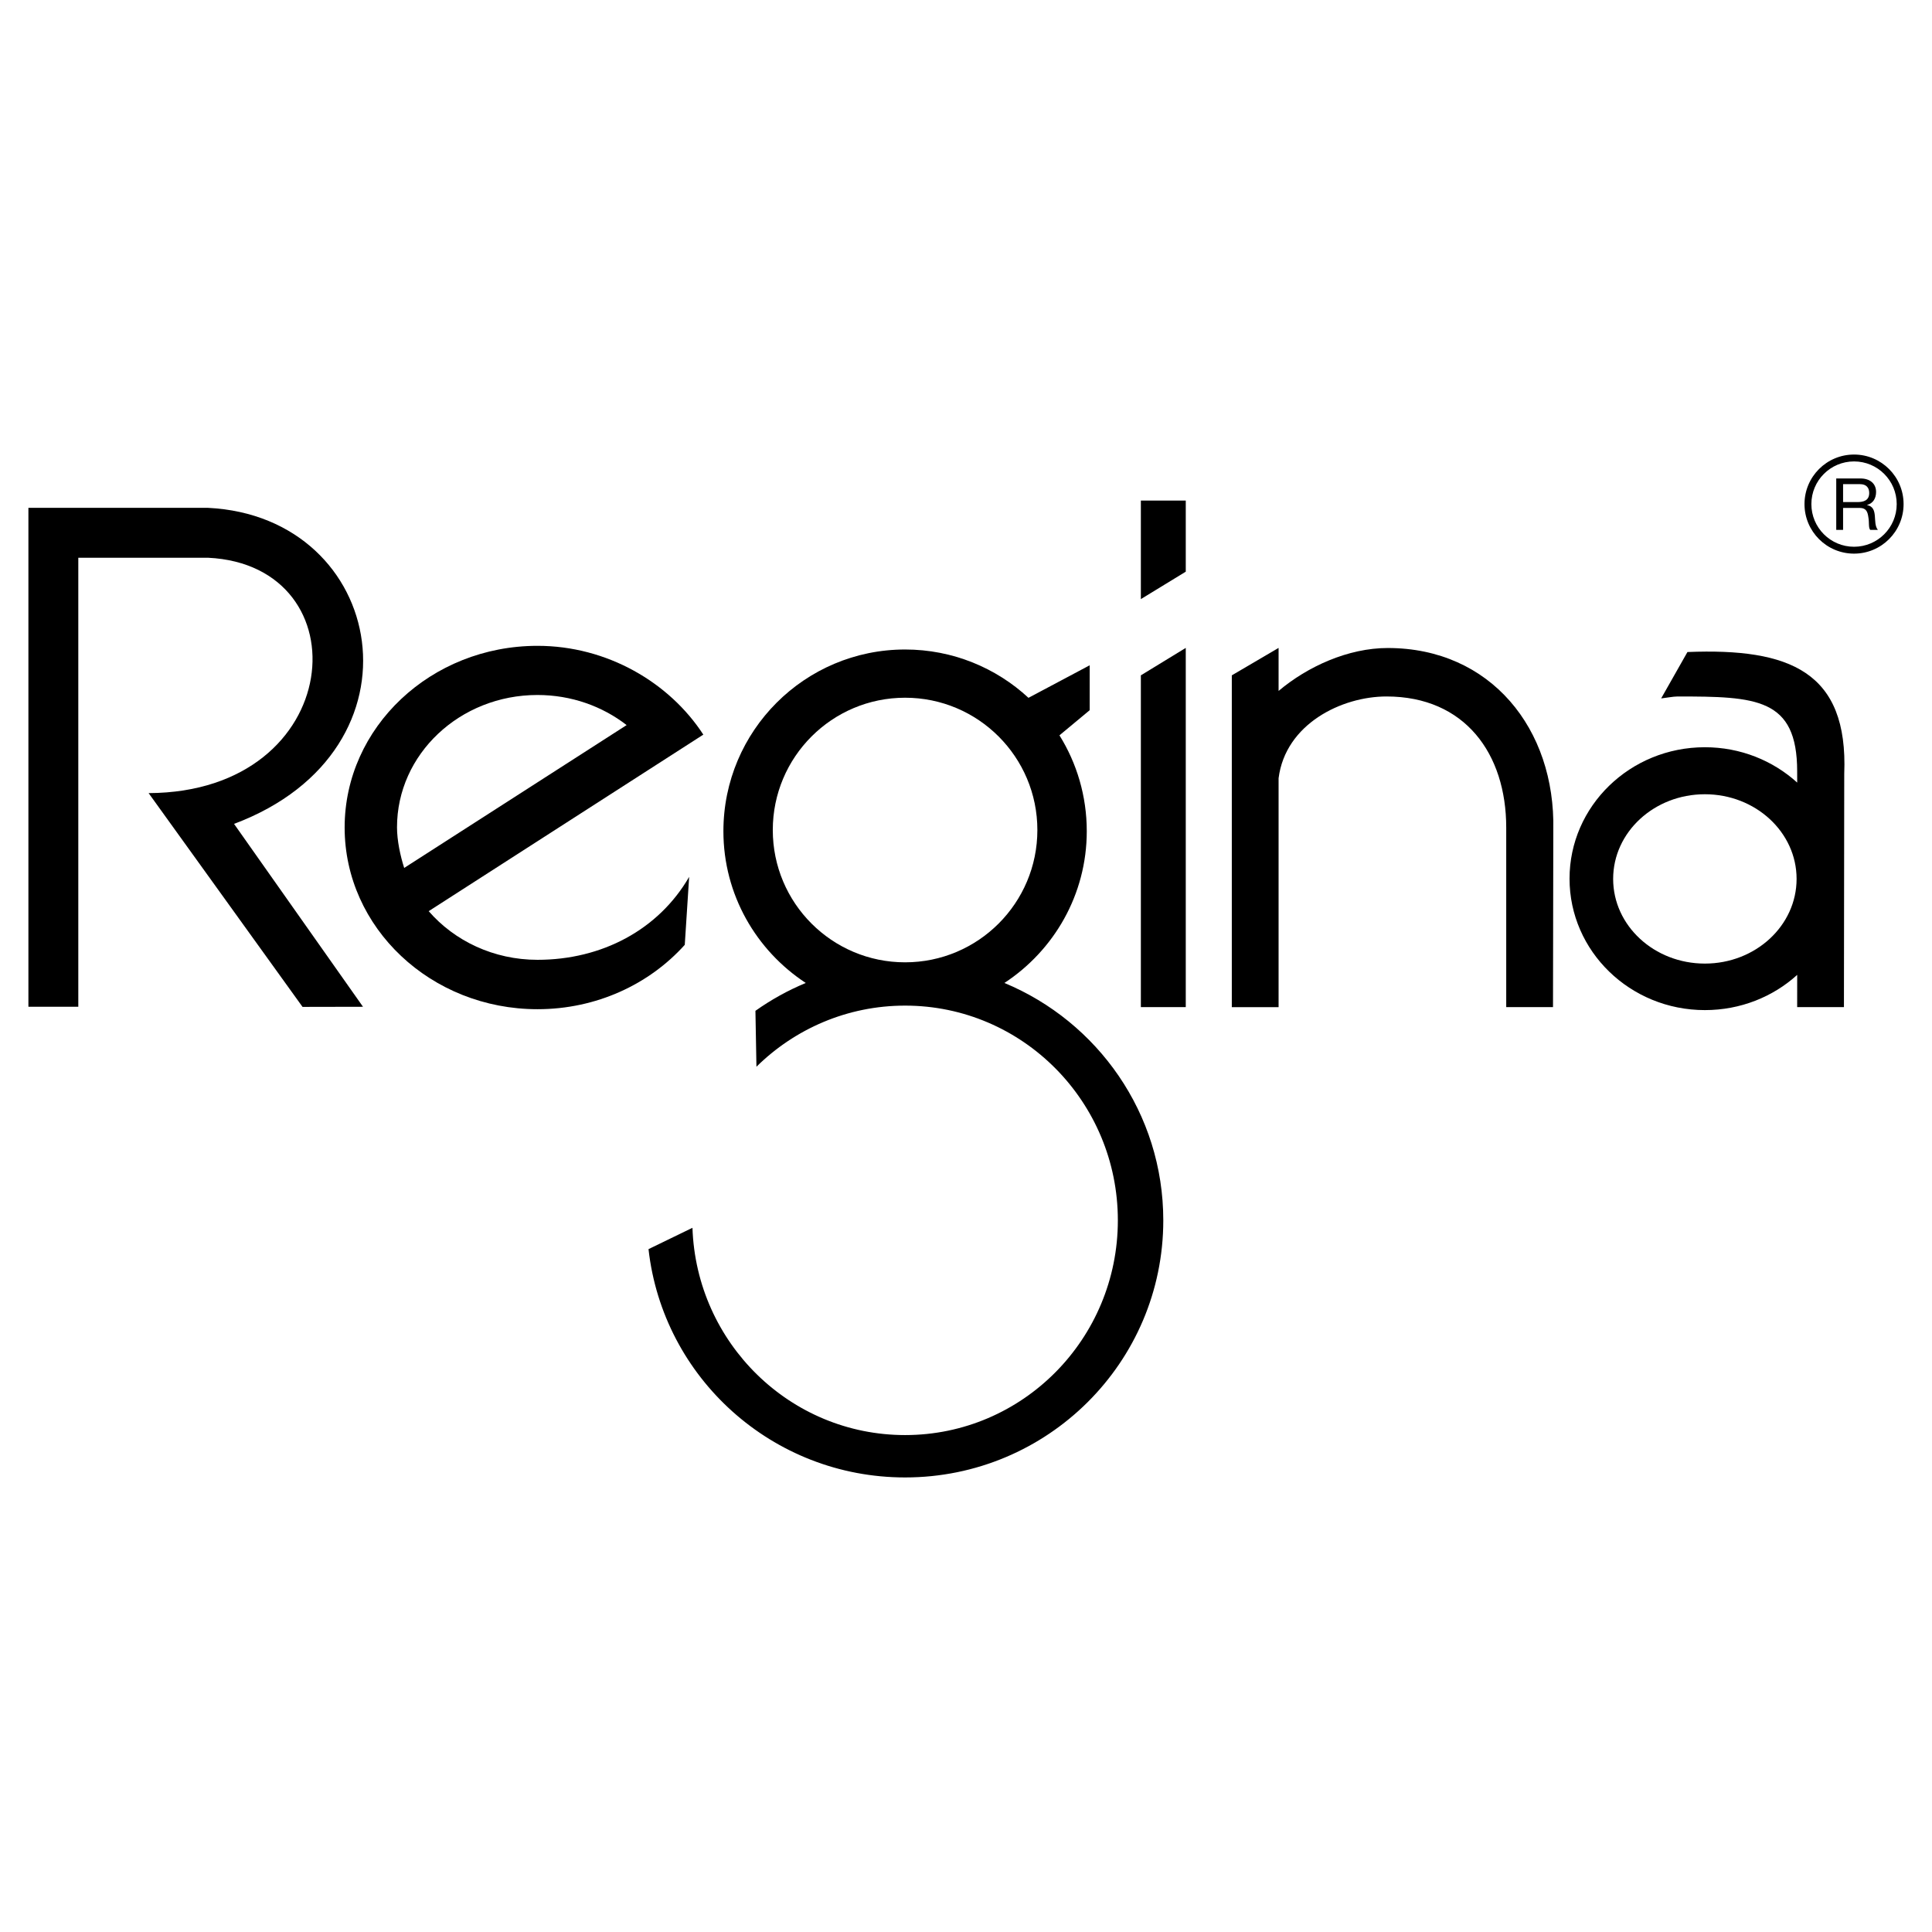 <?xml version="1.0" encoding="utf-8"?>
<!-- Generator: Adobe Illustrator 13.0.0, SVG Export Plug-In . SVG Version: 6.00 Build 14948)  -->
<!DOCTYPE svg PUBLIC "-//W3C//DTD SVG 1.0//EN" "http://www.w3.org/TR/2001/REC-SVG-20010904/DTD/svg10.dtd">
<svg version="1.0" id="Layer_1" xmlns="http://www.w3.org/2000/svg" xmlns:xlink="http://www.w3.org/1999/xlink" x="0px" y="0px"
	 width="192.756px" height="192.756px" viewBox="0 0 192.756 192.756" enable-background="new 0 0 192.756 192.756"
	 xml:space="preserve">
<g>
	<polygon fill-rule="evenodd" clip-rule="evenodd" fill="#FFFFFF" points="0,0 192.756,0 192.756,192.756 0,192.756 0,0 	"/>
	<path fill-rule="evenodd" clip-rule="evenodd" d="M20.755,50.668H2.834v49.778h4.978v-44.8h12.942l0,0
		c15.555,0.747,13.813,23.396-5.926,23.484l0,0l15.356,21.328l6.033-0.012L23.351,82.199l0,0
		C43.03,74.811,38.55,51.54,20.755,50.668L20.755,50.668L20.755,50.668L20.755,50.668z"/>
	<polygon fill-rule="evenodd" clip-rule="evenodd" points="113.824,100.481 118.304,100.481 118.304,64.641 113.824,67.379 
		113.824,100.481 113.824,100.481 	"/>
	<polygon fill-rule="evenodd" clip-rule="evenodd" points="113.824,59.773 118.304,57.036 118.304,49.942 113.824,49.942 
		113.824,59.773 113.824,59.773 	"/>
	<path fill-rule="evenodd" clip-rule="evenodd" d="M138.454,64.652c-3.942,0-7.995,1.842-10.889,4.283l0,0v-4.293l-4.667,2.738
		v33.103h4.667V77.646l0,0c0.685-5.413,6.284-8.159,10.765-8.159c7.84,0,11.946,5.732,11.946,13.075l0,0v17.92h4.667l0.03-17.672
		l0,0C155.192,72.73,148.727,64.652,138.454,64.652L138.454,64.652L138.454,64.652L138.454,64.652z"/>
	<path fill-rule="evenodd" clip-rule="evenodd" d="M53.626,95.761c-4.377,0-8.286-1.892-10.855-4.854l0,0l27.4-17.613l0,0
		c-3.382-5.202-9.596-8.859-16.545-8.859c-10.626,0-19.241,8.116-19.241,18.127c0,10.011,8.615,18.127,19.241,18.127
		c5.891,0,11.163-2.494,14.693-6.422l0,0l0.438-6.781l0,0C65.698,92.766,60.042,95.761,53.626,95.761L53.626,95.761L53.626,95.761
		L53.626,95.761z M39.61,82.538c0-7.29,6.273-13.199,14.011-13.199c3.379,0,6.478,1.126,8.898,3.003l0,0L40.326,86.594l0,0
		C39.941,85.388,39.61,83.861,39.61,82.538L39.61,82.538L39.61,82.538L39.61,82.538z"/>
	<path fill-rule="evenodd" clip-rule="evenodd" d="M168.357,65.053l-2.624,4.628l0,0c0.423-0.046,1.215-0.193,1.624-0.193
		c7.841,0,11.947,0.133,11.947,7.475l0,0l0.002,1.116l0,0c-2.413-2.188-5.65-3.527-9.211-3.527c-7.457,0-13.502,5.871-13.502,13.113
		c0,7.242,6.045,13.113,13.502,13.113c3.561,0,6.798-1.326,9.211-3.514l0,0l-0.002,3.218h4.666l0.03-23.272l0,0
		C184.406,67.007,178.558,64.643,168.357,65.053L168.357,65.053L168.357,65.053L168.357,65.053z M170.095,96.137
		c-5.055,0-9.151-3.782-9.151-8.448s4.097-8.447,9.151-8.447c5.054,0,9.151,3.782,9.151,8.447S175.148,96.137,170.095,96.137
		L170.095,96.137L170.095,96.137L170.095,96.137z"/>
	<path fill-rule="evenodd" clip-rule="evenodd" d="M100.21,98.07c4.935-3.239,8.217-8.799,8.217-15.143
		c0-3.51-0.997-6.788-2.725-9.563l0,0l3.016-2.507v-4.48l-6.107,3.245l0,0c-3.232-2.992-7.558-4.821-12.31-4.821
		c-10.011,0-18.127,8.116-18.127,18.127c0,6.344,3.282,11.904,8.217,15.143c-1.785,0.741-3.467,1.677-5.022,2.779l0,0l0.101,5.578
		l0,0c3.826-3.771,9.06-6.097,14.831-6.097c11.723,0,21.227,9.592,21.227,21.424c0,11.831-9.504,21.423-21.227,21.423
		c-11.477,0-20.826-9.192-21.215-20.679l0,0l-4.384,2.128l0,0c1.434,12.814,12.348,22.778,25.6,22.778
		c14.226,0,25.759-11.484,25.759-25.65C116.06,111.085,109.518,101.937,100.21,98.07L100.21,98.07L100.21,98.07L100.21,98.07z
		 M90.3,96.011c-7.29,0-13.199-5.91-13.199-13.199s5.91-13.2,13.199-13.2c7.29,0,13.199,5.91,13.199,13.2S97.59,96.011,90.3,96.011
		L90.3,96.011L90.3,96.011L90.3,96.011z"/>
	<path fill-rule="evenodd" clip-rule="evenodd" d="M184.978,45.35c-2.729,0-4.943,2.213-4.943,4.943s2.214,4.943,4.943,4.943
		c2.73,0,4.943-2.213,4.943-4.943S187.708,45.35,184.978,45.35L184.978,45.35L184.978,45.35L184.978,45.35z M184.978,54.55
		c-2.351,0-4.257-1.906-4.257-4.257s1.906-4.257,4.257-4.257c2.352,0,4.257,1.906,4.257,4.257S187.329,54.55,184.978,54.55
		L184.978,54.55L184.978,54.55L184.978,54.55z"/>
	<path fill-rule="evenodd" clip-rule="evenodd" d="M187.053,51.45c-0.05-0.503-0.172-0.941-0.769-1.056l0,0v-0.015l0,0
		c0.618-0.172,0.892-0.683,0.892-1.3c0-0.819-0.597-1.343-1.56-1.343l0,0h-2.414v5.13h0.683v-2.191h1.667l0,0
		c0.66,0,0.783,0.424,0.854,0.927c0.101,0.503-0.007,1.056,0.188,1.265l0,0h0.762l0,0C187.067,52.513,187.097,51.953,187.053,51.45
		L187.053,51.45L187.053,51.45L187.053,51.45z M185.307,50.093h-1.422v-1.789h1.695l0,0c0.64,0,0.912,0.374,0.912,0.876
		C186.492,49.928,185.946,50.093,185.307,50.093L185.307,50.093L185.307,50.093L185.307,50.093z"/>
</g>
</svg>
